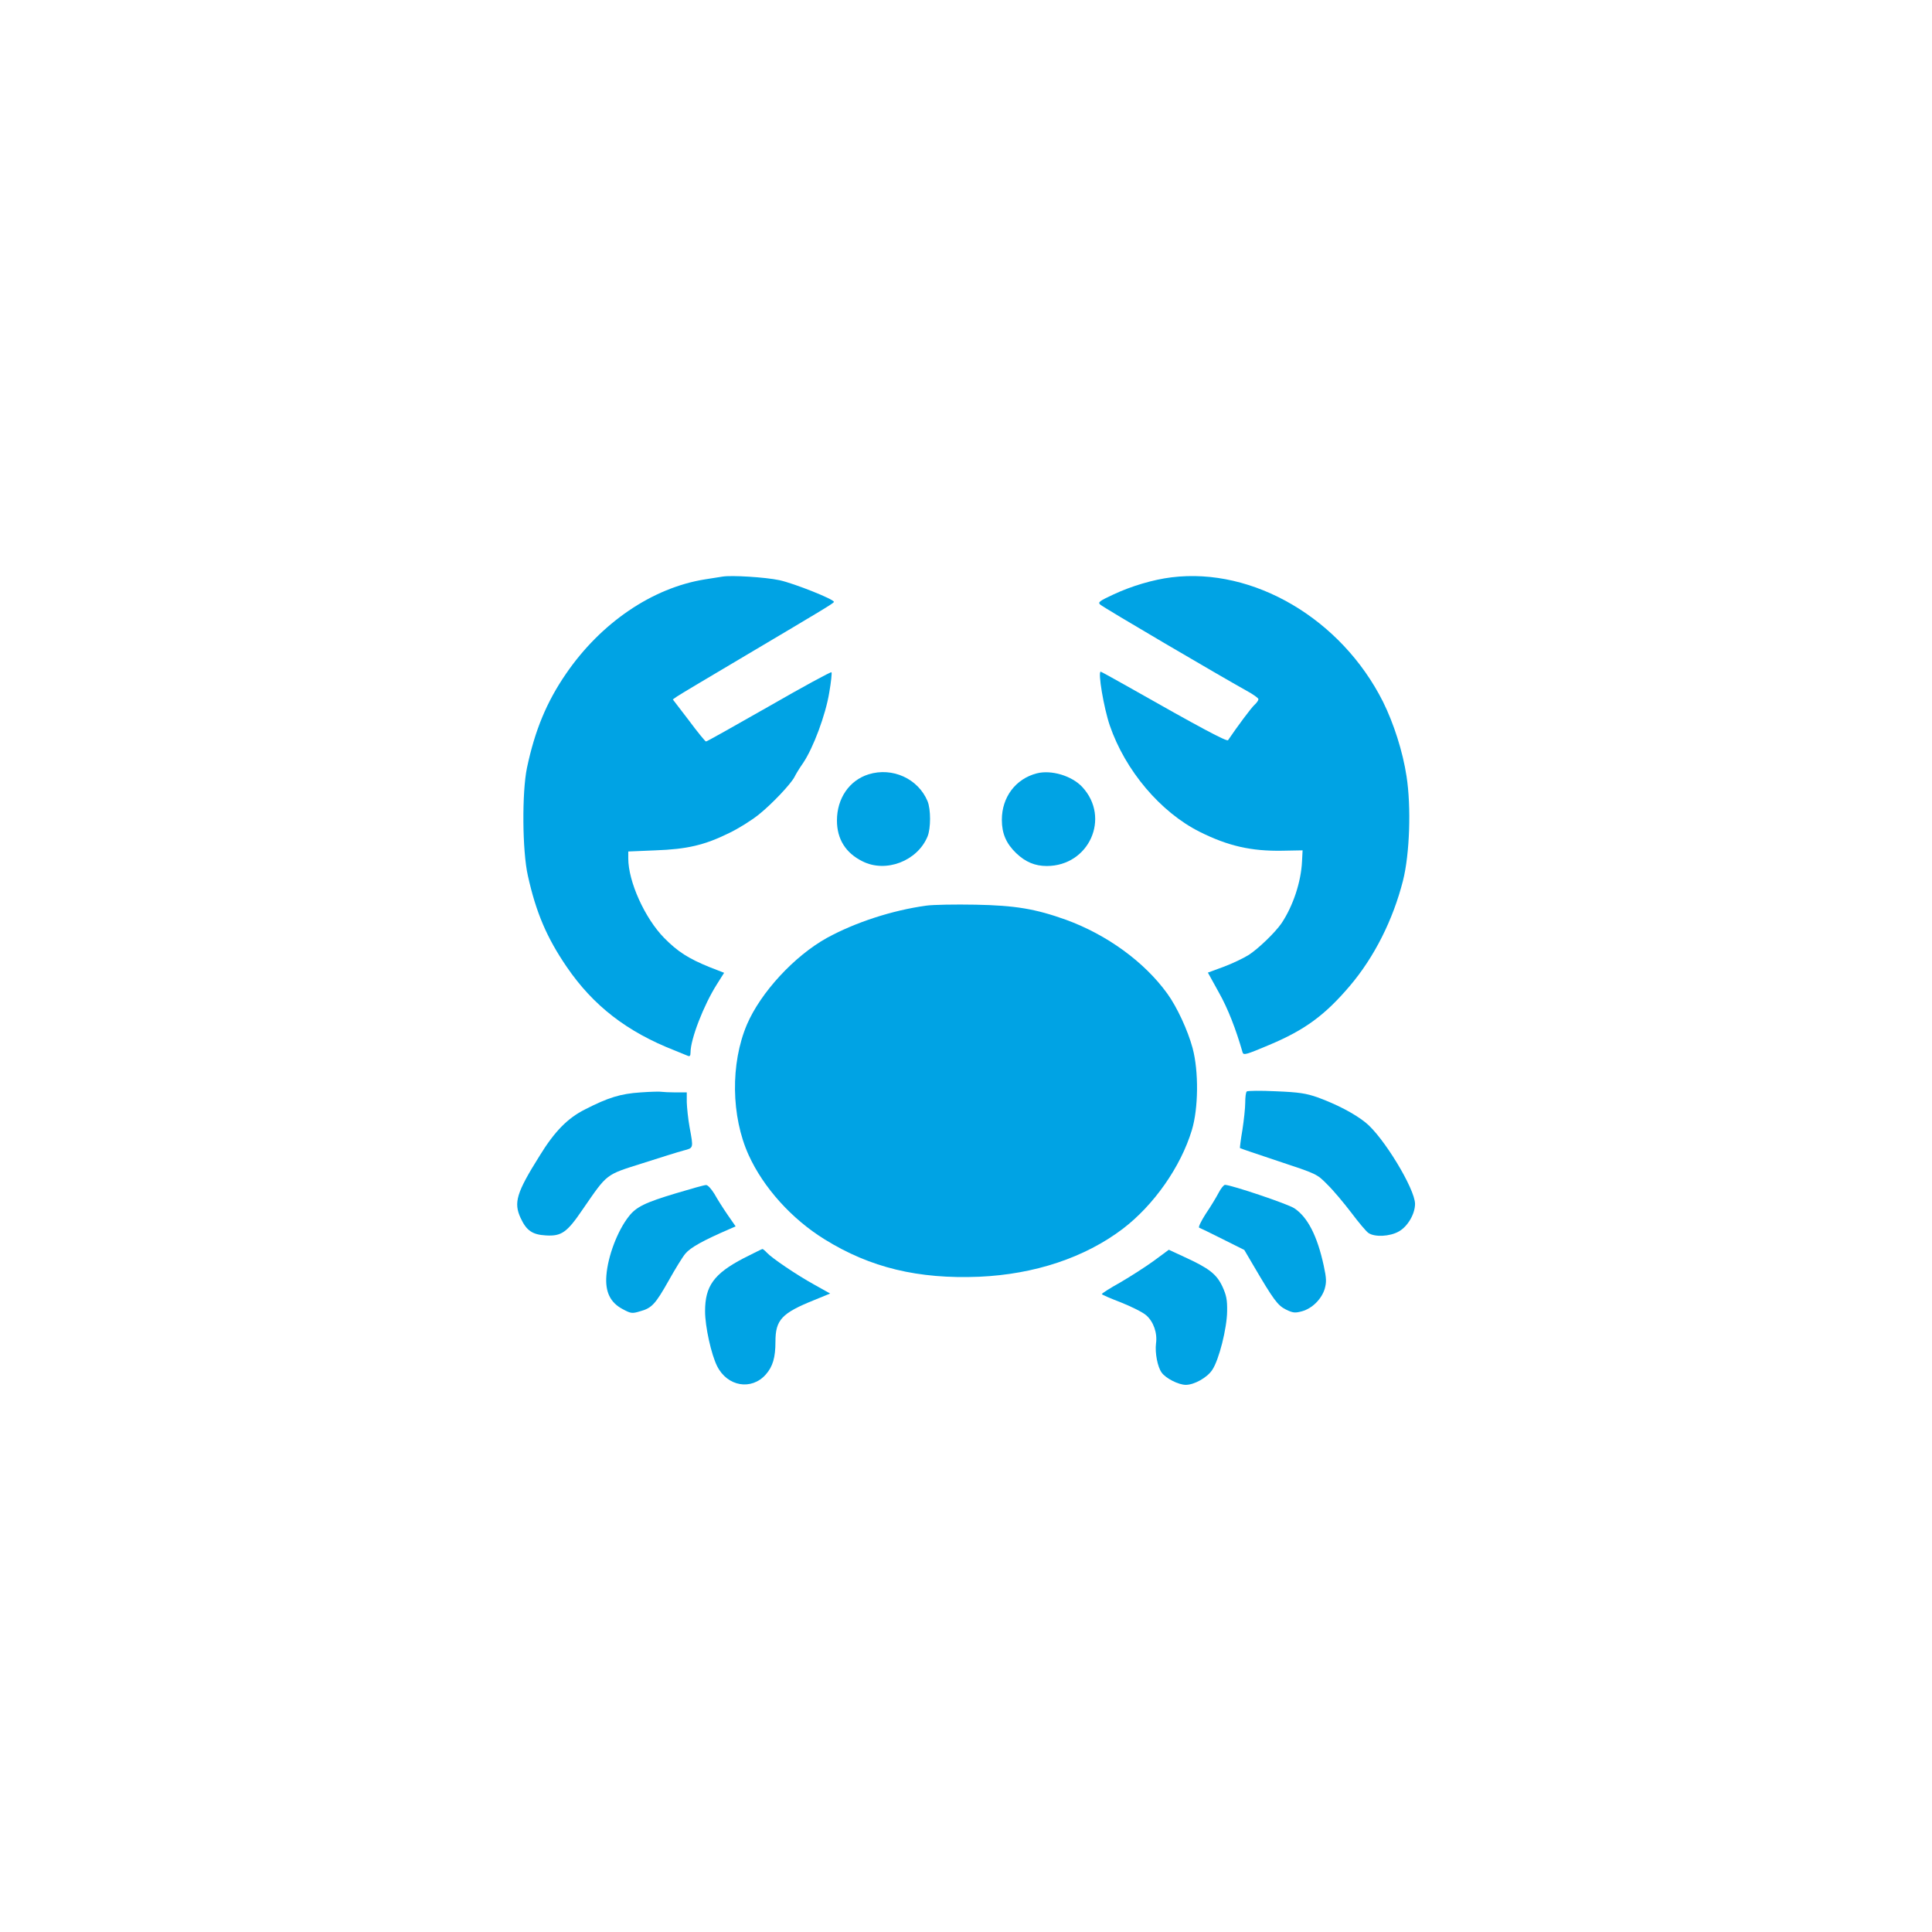 <?xml version="1.0" standalone="no"?>
<!DOCTYPE svg PUBLIC "-//W3C//DTD SVG 20010904//EN"
 "http://www.w3.org/TR/2001/REC-SVG-20010904/DTD/svg10.dtd">
<svg version="1.0" xmlns="http://www.w3.org/2000/svg"
 width="1024pt" height="1024pt" viewBox="0 0 1024 1024"
 preserveAspectRatio="xMidYMid meet">

<g transform="translate(0,1024) scale(0.1,-0.1)"
fill="#00a3e4" stroke="none">
<path d="M3830 7184 c-14 -2 -56 -9 -95 -15 -278 -45 -550 -230 -735 -500
-103 -150 -165 -300 -207 -499 -27 -130 -25 -441 5 -572 43 -194 100 -328 206
-483 140 -205 319 -344 573 -443 26 -11 56 -23 66 -27 13 -6 17 -2 17 17 0 71
70 251 139 360 l39 62 -77 30 c-113 46 -169 82 -241 155 -102 104 -190 298
-190 421 l0 37 143 6 c170 6 262 28 392 92 50 24 120 68 157 98 70 56 169 161
189 199 6 13 26 46 45 73 55 81 120 257 139 373 10 57 15 106 12 109 -4 3
-153 -78 -332 -181 -179 -102 -328 -186 -333 -186 -4 0 -45 50 -91 112 l-85
111 23 16 c13 9 179 108 370 221 410 243 460 273 461 280 0 14 -211 98 -289
115 -75 16 -255 27 -301 19z"/>
<path d="M6209 7180 c-97 -12 -212 -46 -308 -91 -73 -34 -83 -41 -70 -53 13
-14 641 -382 776 -457 35 -19 63 -39 63 -45 0 -6 -9 -19 -21 -30 -17 -15 -92
-116 -140 -187 -6 -9 -142 63 -533 285 -76 43 -140 78 -142 78 -16 0 16 -191
48 -285 82 -239 269 -460 477 -564 150 -75 273 -103 438 -100 l107 2 -3 -58
c-5 -110 -48 -238 -109 -329 -34 -49 -121 -133 -173 -167 -27 -17 -87 -46
-133 -63 l-84 -31 58 -105 c48 -85 90 -193 126 -318 5 -16 19 -12 142 40 188
79 294 157 426 312 130 153 229 350 282 558 36 142 44 392 19 553 -20 132 -68
281 -125 396 -221 439 -687 713 -1121 659z"/>
<path d="M4604 6136 c-103 -32 -168 -128 -168 -245 0 -98 46 -172 135 -216
124 -63 291 1 345 131 18 43 18 145 0 188 -50 119 -186 181 -312 142z"/>
<path d="M5495 6141 c-112 -29 -185 -126 -185 -246 0 -73 23 -126 76 -177 49
-47 100 -68 162 -68 224 0 339 255 189 418 -55 60 -165 93 -242 73z"/>
<path d="M4910 5440 c-182 -25 -377 -89 -527 -171 -173 -96 -351 -289 -424
-459 -88 -207 -84 -487 9 -692 78 -172 228 -339 403 -447 242 -150 495 -211
819 -198 293 13 559 101 761 254 164 125 307 328 366 523 35 115 37 312 4 435
-25 93 -83 219 -135 290 -121 167 -319 311 -536 390 -162 58 -269 76 -480 80
-107 2 -224 0 -260 -5z"/>
<path d="M3395 4450 c-106 -7 -171 -27 -294 -90 -92 -46 -162 -117 -241 -246
-123 -196 -138 -248 -101 -329 31 -67 62 -89 134 -93 83 -5 112 15 196 139
132 191 119 181 315 243 94 30 192 61 219 68 53 14 53 10 32 123 -8 44 -14
104 -15 133 l0 52 -59 0 c-33 0 -65 2 -73 3 -7 2 -58 1 -113 -3z"/>
<path d="M6608 4455 c-5 -5 -8 -31 -8 -59 0 -28 -7 -93 -15 -145 -9 -52 -14
-95 -13 -96 2 -2 94 -33 205 -70 202 -67 203 -67 258 -123 31 -30 87 -97 126
-148 39 -52 80 -101 92 -109 33 -23 114 -19 161 8 47 26 86 93 86 146 0 80
-170 359 -263 432 -60 48 -153 96 -254 133 -61 21 -97 27 -220 32 -82 4 -151
3 -155 -1z"/>
<path d="M3585 3916 c-167 -50 -213 -73 -252 -123 -60 -76 -111 -210 -119
-313 -7 -87 20 -144 87 -179 43 -23 49 -24 92 -11 62 17 81 38 152 164 33 59
72 123 88 142 27 32 93 69 234 130 l32 14 -43 62 c-24 35 -55 84 -70 111 -17
27 -35 47 -44 46 -10 0 -80 -20 -157 -43z"/>
<path d="M6459 3918 c-12 -23 -42 -73 -68 -111 -25 -39 -41 -72 -35 -74 5 -2
62 -29 125 -61 l114 -57 47 -80 c109 -186 130 -214 174 -236 37 -18 48 -19 85
-9 54 15 103 64 120 118 10 36 10 55 -5 124 -34 157 -85 257 -156 304 -35 23
-332 123 -367 124 -7 0 -22 -19 -34 -42z"/>
<path d="M3941 3571 c-157 -82 -204 -147 -204 -281 0 -81 33 -230 64 -291 54
-108 182 -130 258 -44 37 42 51 90 51 173 0 117 33 152 207 222 l83 34 -84 47
c-96 53 -225 141 -251 169 -10 11 -21 20 -24 20 -3 0 -48 -23 -100 -49z"/>
<path d="M6115 3557 c-44 -32 -124 -83 -177 -114 -54 -30 -98 -58 -98 -62 0
-3 46 -23 101 -44 55 -22 116 -52 135 -69 38 -34 59 -93 51 -149 -6 -49 8
-124 30 -154 22 -31 90 -65 128 -65 45 0 114 39 140 79 36 53 78 221 79 311 1
61 -4 85 -25 131 -31 66 -71 97 -200 156 l-84 39 -80 -59z"/>
</g>
</svg>
